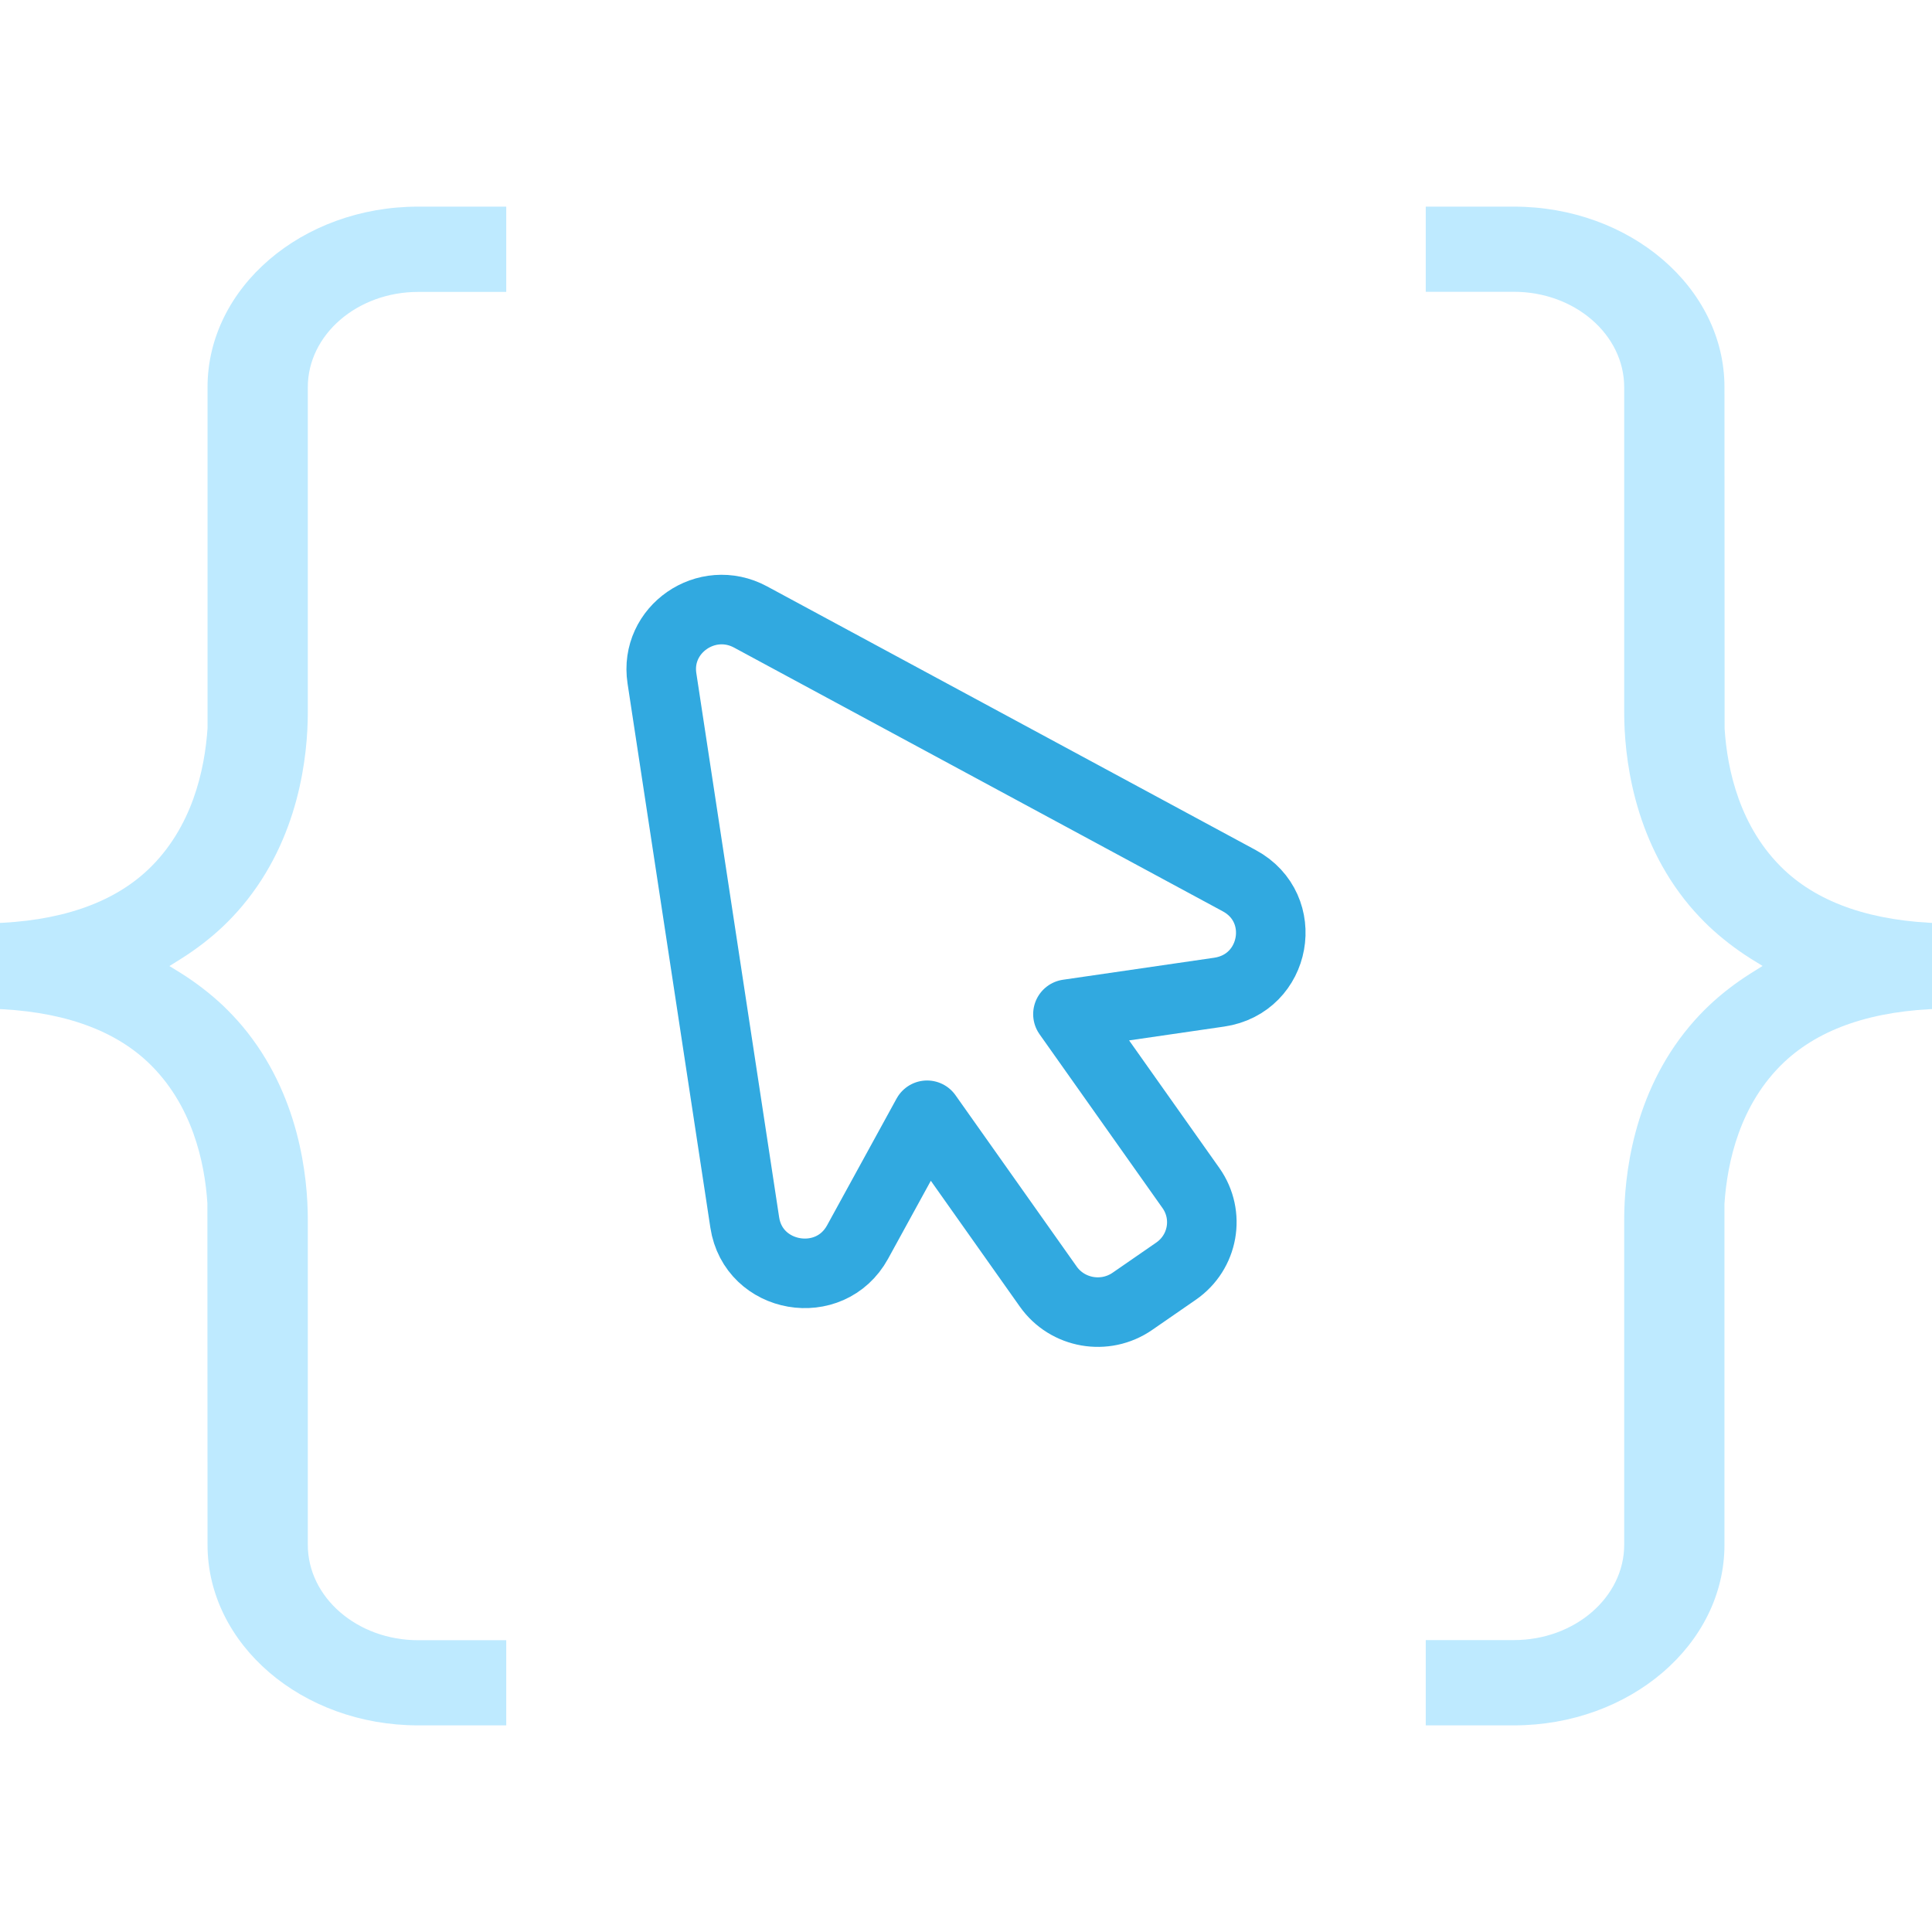 <svg width="500" height="500" viewBox="0 0 500 500" fill="none" xmlns="http://www.w3.org/2000/svg">
<g clip-path="url(#clip0_5119_156)">
<path d="M46.958 248.067L43.847 250.014L46.958 251.933C50.931 254.451 54.572 257.278 57.801 260.33C59.523 261.996 61.147 263.696 62.733 265.581C77.45 283.131 79.661 304.546 79.661 315.707L79.661 399.795C79.661 413.413 92.461 424.484 108.216 424.484H131.016V446.524H108.216C78.135 446.524 53.71 425.551 53.71 399.795L53.671 311.4C52.986 300.709 49.718 285.741 38.308 274.922C29.031 266.15 15.253 261.493 -2.674 261.052L-2.674 238.948C15.214 238.537 28.992 233.884 38.308 225.078C49.718 214.262 52.986 199.295 53.71 188.476L53.71 100.205C53.71 74.452 78.135 53.476 108.216 53.476L131.016 53.476V75.549H108.216C92.461 75.549 79.661 86.621 79.661 100.205L79.661 184.293C79.661 195.488 77.45 216.873 62.733 234.419C61.147 236.307 59.523 238.034 57.801 239.67C54.572 242.75 50.931 245.549 46.958 248.067Z" fill="#BEEAFF"/>
<path d="M453.042 251.933L456.153 249.986L453.042 248.067C449.069 245.549 445.429 242.722 442.199 239.67C440.477 238.004 438.853 236.304 437.267 234.419C422.55 216.869 420.339 195.454 420.339 184.293L420.339 100.205C420.339 86.587 407.539 75.516 391.784 75.516L368.984 75.516L368.984 53.476L391.784 53.476C421.865 53.476 446.29 74.449 446.29 100.205L446.329 188.6C447.014 199.291 450.282 214.259 461.692 225.078C470.969 233.85 484.747 238.507 502.674 238.948L502.674 261.052C484.786 261.463 471.008 266.116 461.692 274.922C450.282 285.738 447.014 300.705 446.29 311.524L446.29 399.795C446.29 425.548 421.865 446.524 391.784 446.524L368.984 446.524L368.984 424.451L391.784 424.451C407.539 424.451 420.339 413.379 420.339 399.795L420.339 315.707C420.339 304.512 422.55 283.127 437.267 265.581C438.853 263.693 440.477 261.966 442.199 260.33C445.429 257.25 449.069 254.451 453.042 251.933Z" fill="#BEEAFF"/>
<path d="M194.25 159.677C182.911 153.558 169.385 162.906 171.307 175.533L192.743 316.382C194.975 331.043 214.791 334.479 221.938 321.444L239.928 288.629L271.297 332.975C276.243 339.967 285.987 341.672 293.06 336.783L304.36 328.974C311.433 324.085 313.158 314.454 308.212 307.462L276.382 262.465L315.516 256.77C330.355 254.61 333.893 235.033 320.728 227.929L194.25 159.677Z" stroke="#31A9E0" stroke-width="18" stroke-linejoin="round"/>
</g>
<defs>
<clipPath id="clip0_5119_156">
<rect width="500" height="500" fill="white"/>
</clipPath>
</defs>
</svg>
